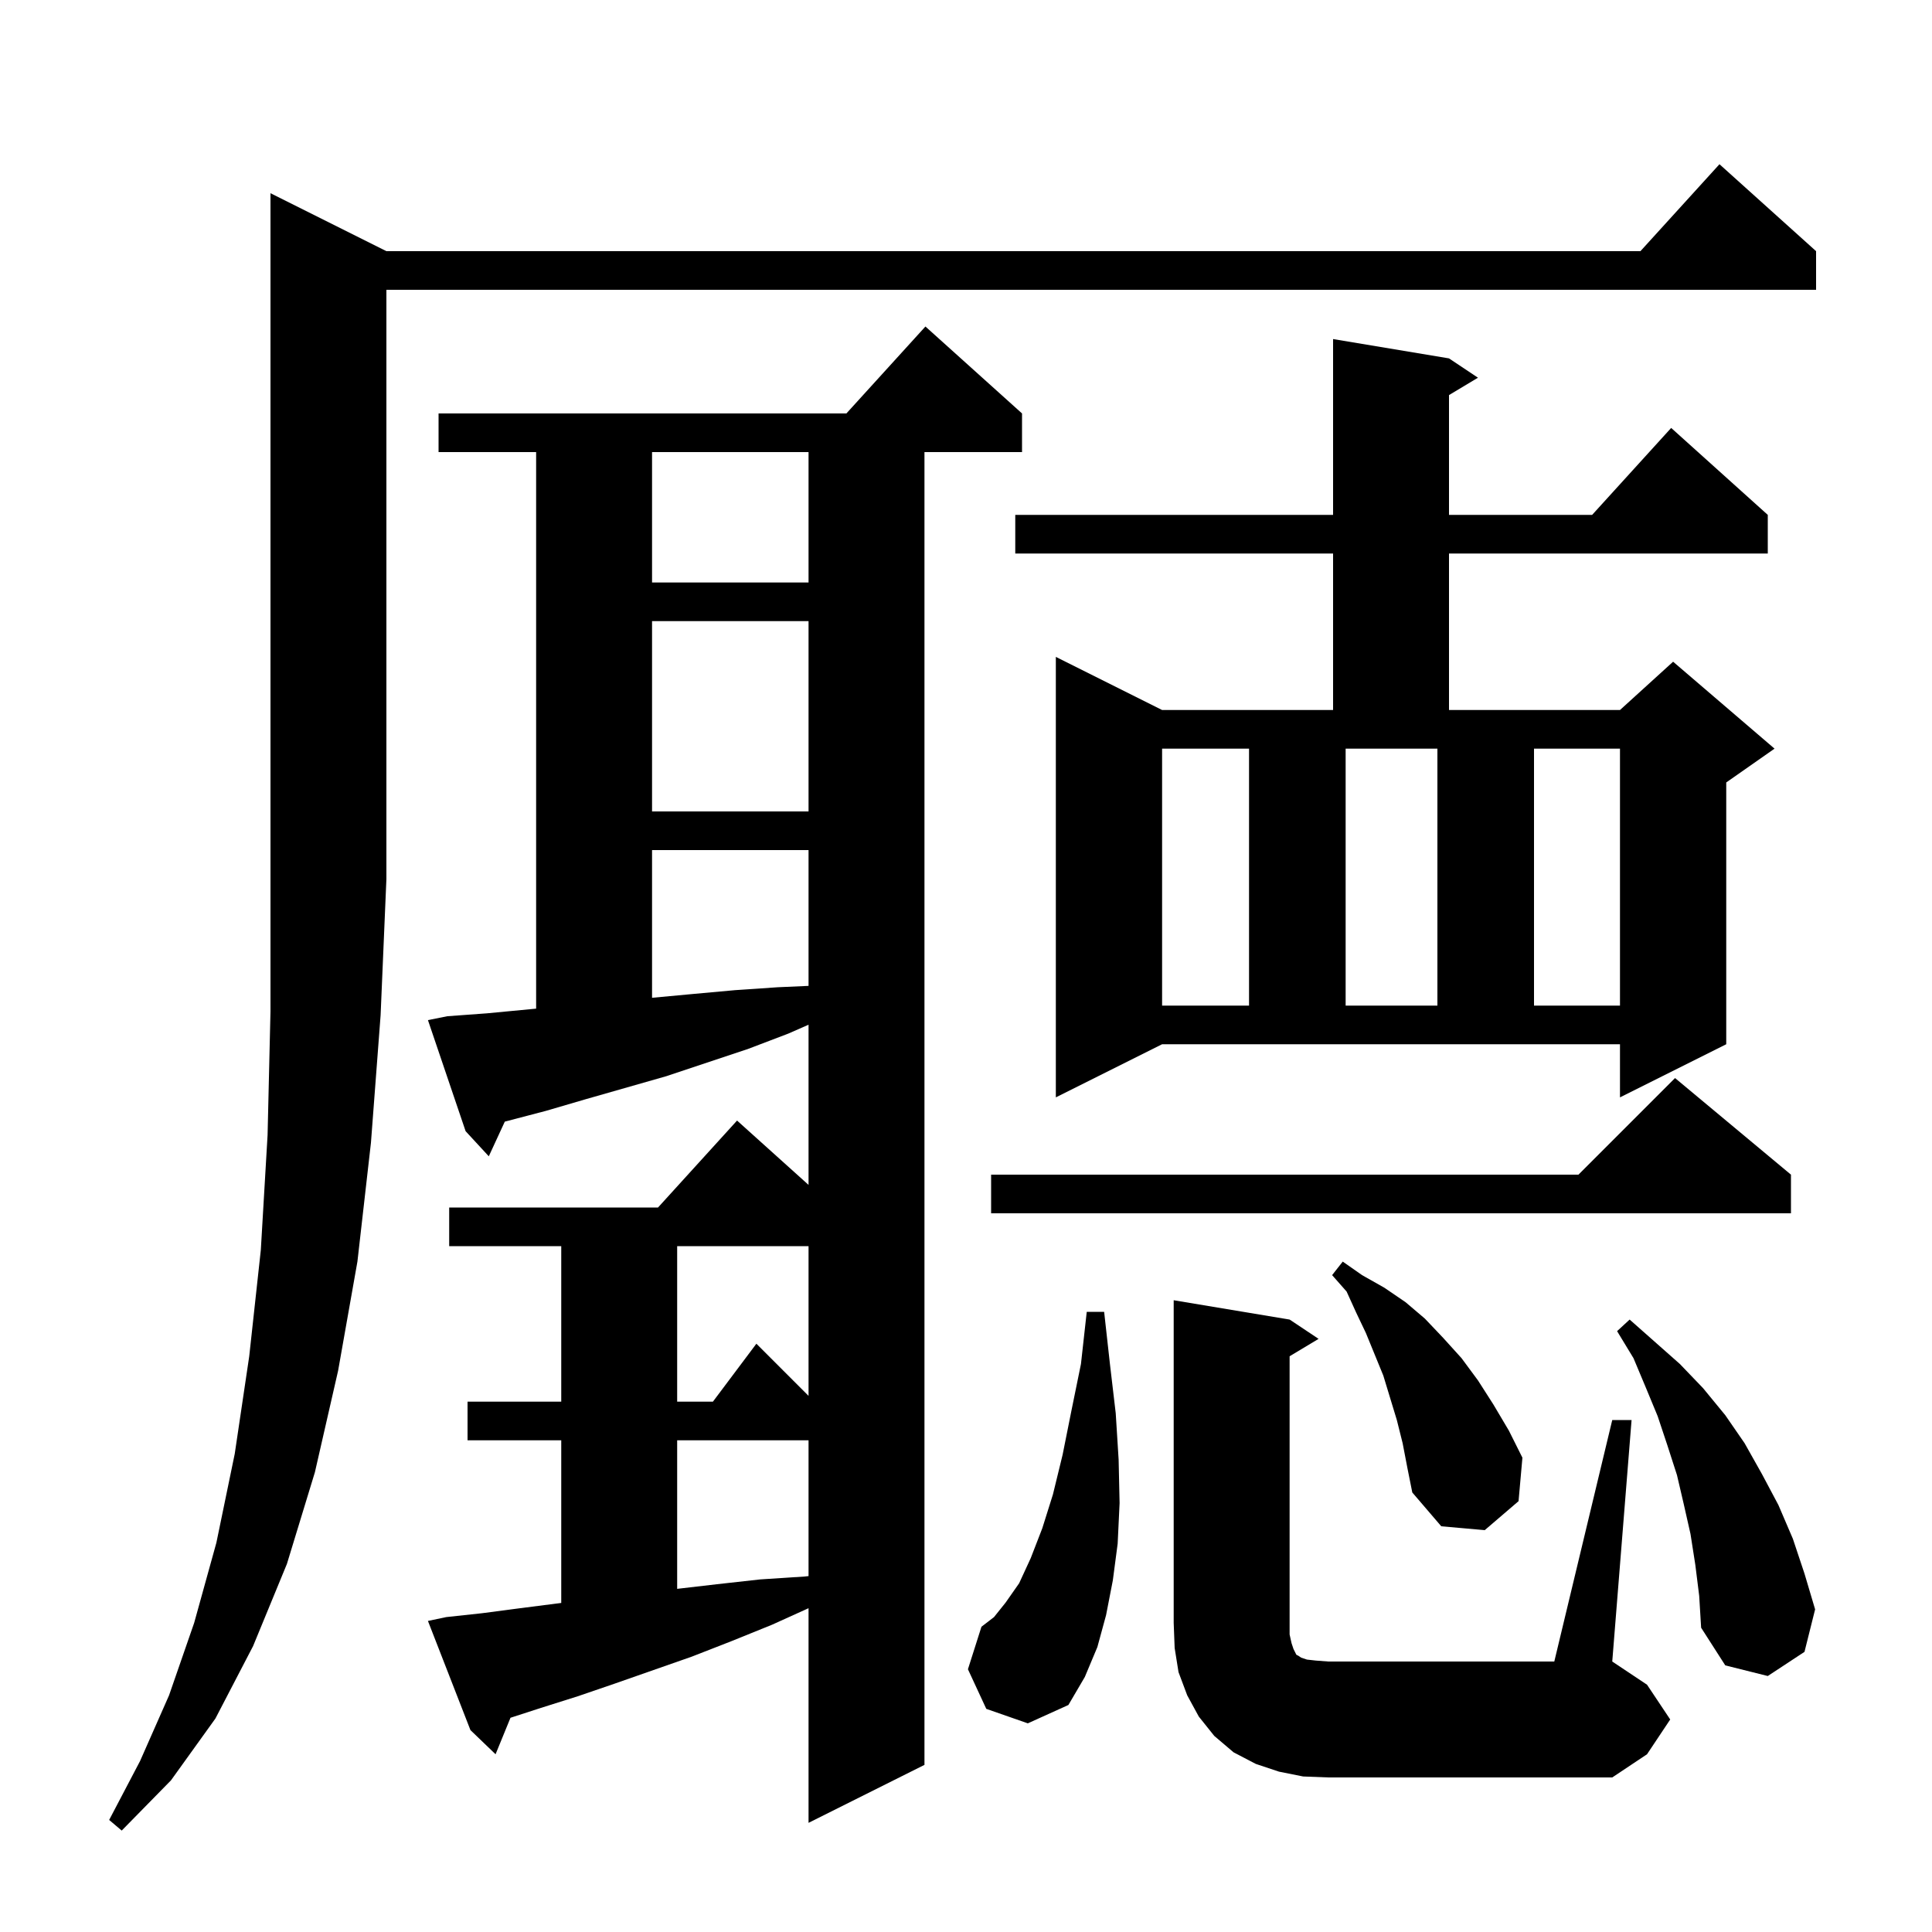 <svg xmlns="http://www.w3.org/2000/svg" xmlns:xlink="http://www.w3.org/1999/xlink" version="1.1" baseProfile="full" viewBox="0 0 200 200" width="200" height="200">
<g fill="black">
<path d="M 40.0 26.0 L 169.818 26.0 L 178.0 17.0 L 188.0 26.0 L 188.0 30.0 L 40.0 30.0 L 40.0 91.0 L 39.4 105.1 L 38.4 118.3 L 37.0 130.6 L 35.0 141.9 L 32.6 152.4 L 29.7 161.9 L 26.2 170.4 L 22.3 177.9 L 17.7 184.3 L 12.6 189.5 L 11.3 188.4 L 14.5 182.3 L 17.5 175.5 L 20.1 168.0 L 22.4 159.7 L 24.3 150.5 L 25.8 140.4 L 27.0 129.4 L 27.7 117.5 L 28.0 104.7 L 28.0 20.0 Z M 46.2 167.4 L 49.9 167.0 L 53.7 166.5 L 57.6 166.0 L 58.1 165.938 L 58.1 149.1 L 48.4 149.1 L 48.4 145.1 L 58.1 145.1 L 58.1 129.0 L 46.5 129.0 L 46.5 125.0 L 68.118 125.0 L 76.3 116.0 L 83.7 122.66 L 83.7 106.078 L 81.6 107.0 L 77.4 108.6 L 69.0 111.4 L 60.6 113.8 L 56.5 115.0 L 52.3 116.1 L 52.257 116.111 L 50.6 119.7 L 48.2 117.1 L 44.3 105.6 L 46.3 105.2 L 50.4 104.9 L 55.5 104.414 L 55.5 46.8 L 45.4 46.8 L 45.4 42.8 L 87.618 42.8 L 95.8 33.8 L 105.8 42.8 L 105.8 46.8 L 95.7 46.8 L 95.7 182.7 L 83.7 188.7 L 83.7 166.481 L 79.9 168.2 L 75.7 169.9 L 71.6 171.5 L 63.6 174.3 L 59.8 175.6 L 56.0 176.8 L 52.845 177.823 L 51.3 181.6 L 48.7 179.1 L 44.3 167.8 Z M 134.9 183.9 L 132.4 183.4 L 130.0 182.6 L 127.7 181.4 L 125.7 179.7 L 124.1 177.7 L 122.9 175.5 L 122.0 173.1 L 121.6 170.6 L 121.5 168.0 L 121.5 134.6 L 133.5 136.6 L 136.5 138.6 L 133.5 140.4 L 133.5 169.2 L 133.7 170.1 L 133.9 170.7 L 134.2 171.3 L 134.4 171.4 L 134.7 171.6 L 135.3 171.8 L 136.2 171.9 L 137.5 172.0 L 160.9 172.0 L 166.9 147.0 L 168.9 147.0 L 166.9 172.0 L 170.5 174.4 L 172.9 178.0 L 170.5 181.6 L 166.9 184.0 L 137.5 184.0 Z M 102.1 176.9 L 100.2 172.8 L 101.6 168.4 L 102.9 167.4 L 104.1 165.9 L 105.5 163.9 L 106.7 161.3 L 107.9 158.2 L 109.0 154.7 L 110.0 150.6 L 110.9 146.1 L 111.9 141.2 L 112.5 135.8 L 114.3 135.8 L 114.9 141.2 L 115.5 146.3 L 115.8 151.1 L 115.9 155.6 L 115.7 159.8 L 115.2 163.6 L 114.5 167.2 L 113.6 170.5 L 112.3 173.6 L 110.6 176.5 L 106.4 178.4 Z M 175.5 162.0 L 175.0 158.8 L 174.3 155.7 L 173.6 152.7 L 172.6 149.6 L 171.6 146.6 L 170.4 143.7 L 169.1 140.6 L 167.4 137.8 L 168.7 136.6 L 173.9 141.2 L 176.3 143.7 L 178.6 146.5 L 180.6 149.4 L 182.4 152.6 L 184.1 155.8 L 185.6 159.3 L 186.8 162.9 L 187.9 166.6 L 186.8 171.0 L 183.0 173.5 L 178.6 172.4 L 176.1 168.5 L 175.9 165.2 Z M 70.1 149.1 L 70.1 164.477 L 74.2 164.0 L 78.7 163.5 L 83.3 163.2 L 83.7 163.157 L 83.7 149.1 Z M 145.2 149.4 L 144.6 147.0 L 143.2 142.4 L 141.4 138.0 L 140.4 135.9 L 139.4 133.7 L 137.9 132.0 L 139.0 130.6 L 141.0 132.0 L 143.3 133.3 L 145.5 134.8 L 147.5 136.5 L 149.4 138.5 L 151.3 140.6 L 153.0 142.9 L 154.6 145.4 L 156.2 148.1 L 157.6 150.9 L 157.2 155.4 L 153.7 158.4 L 149.2 158.0 L 146.2 154.5 L 145.7 152.0 Z M 70.1 129.0 L 70.1 145.1 L 73.8 145.1 L 78.3 139.1 L 83.7 144.5 L 83.7 129.0 Z M 185.4 121.6 L 185.4 125.6 L 102.6 125.6 L 102.6 121.6 L 163.4 121.6 L 173.4 111.6 Z M 109.3 113.6 L 109.3 68.0 L 120.3 73.5 L 138.0 73.5 L 138.0 57.3 L 105.1 57.3 L 105.1 53.3 L 138.0 53.3 L 138.0 35.1 L 150.0 37.1 L 153.0 39.1 L 150.0 40.9 L 150.0 53.3 L 164.818 53.3 L 173.0 44.3 L 183.0 53.3 L 183.0 57.3 L 150.0 57.3 L 150.0 73.5 L 167.7 73.5 L 173.2 68.5 L 183.7 77.5 L 178.7 81.0 L 178.7 108.1 L 167.7 113.6 L 167.7 108.1 L 120.3 108.1 Z M 120.3 77.5 L 120.3 104.1 L 129.3 104.1 L 129.3 77.5 Z M 139.3 77.5 L 139.3 104.1 L 148.8 104.1 L 148.8 77.5 Z M 158.8 77.5 L 158.8 104.1 L 167.7 104.1 L 167.7 77.5 Z M 67.5 88.0 L 67.5 103.291 L 71.7 102.9 L 76.1 102.5 L 80.5 102.2 L 83.7 102.058 L 83.7 88.0 Z M 67.5 64.3 L 67.5 84.0 L 83.7 84.0 L 83.7 64.3 Z M 67.5 46.8 L 67.5 60.3 L 83.7 60.3 L 83.7 46.8 Z " />
</g>
</svg>